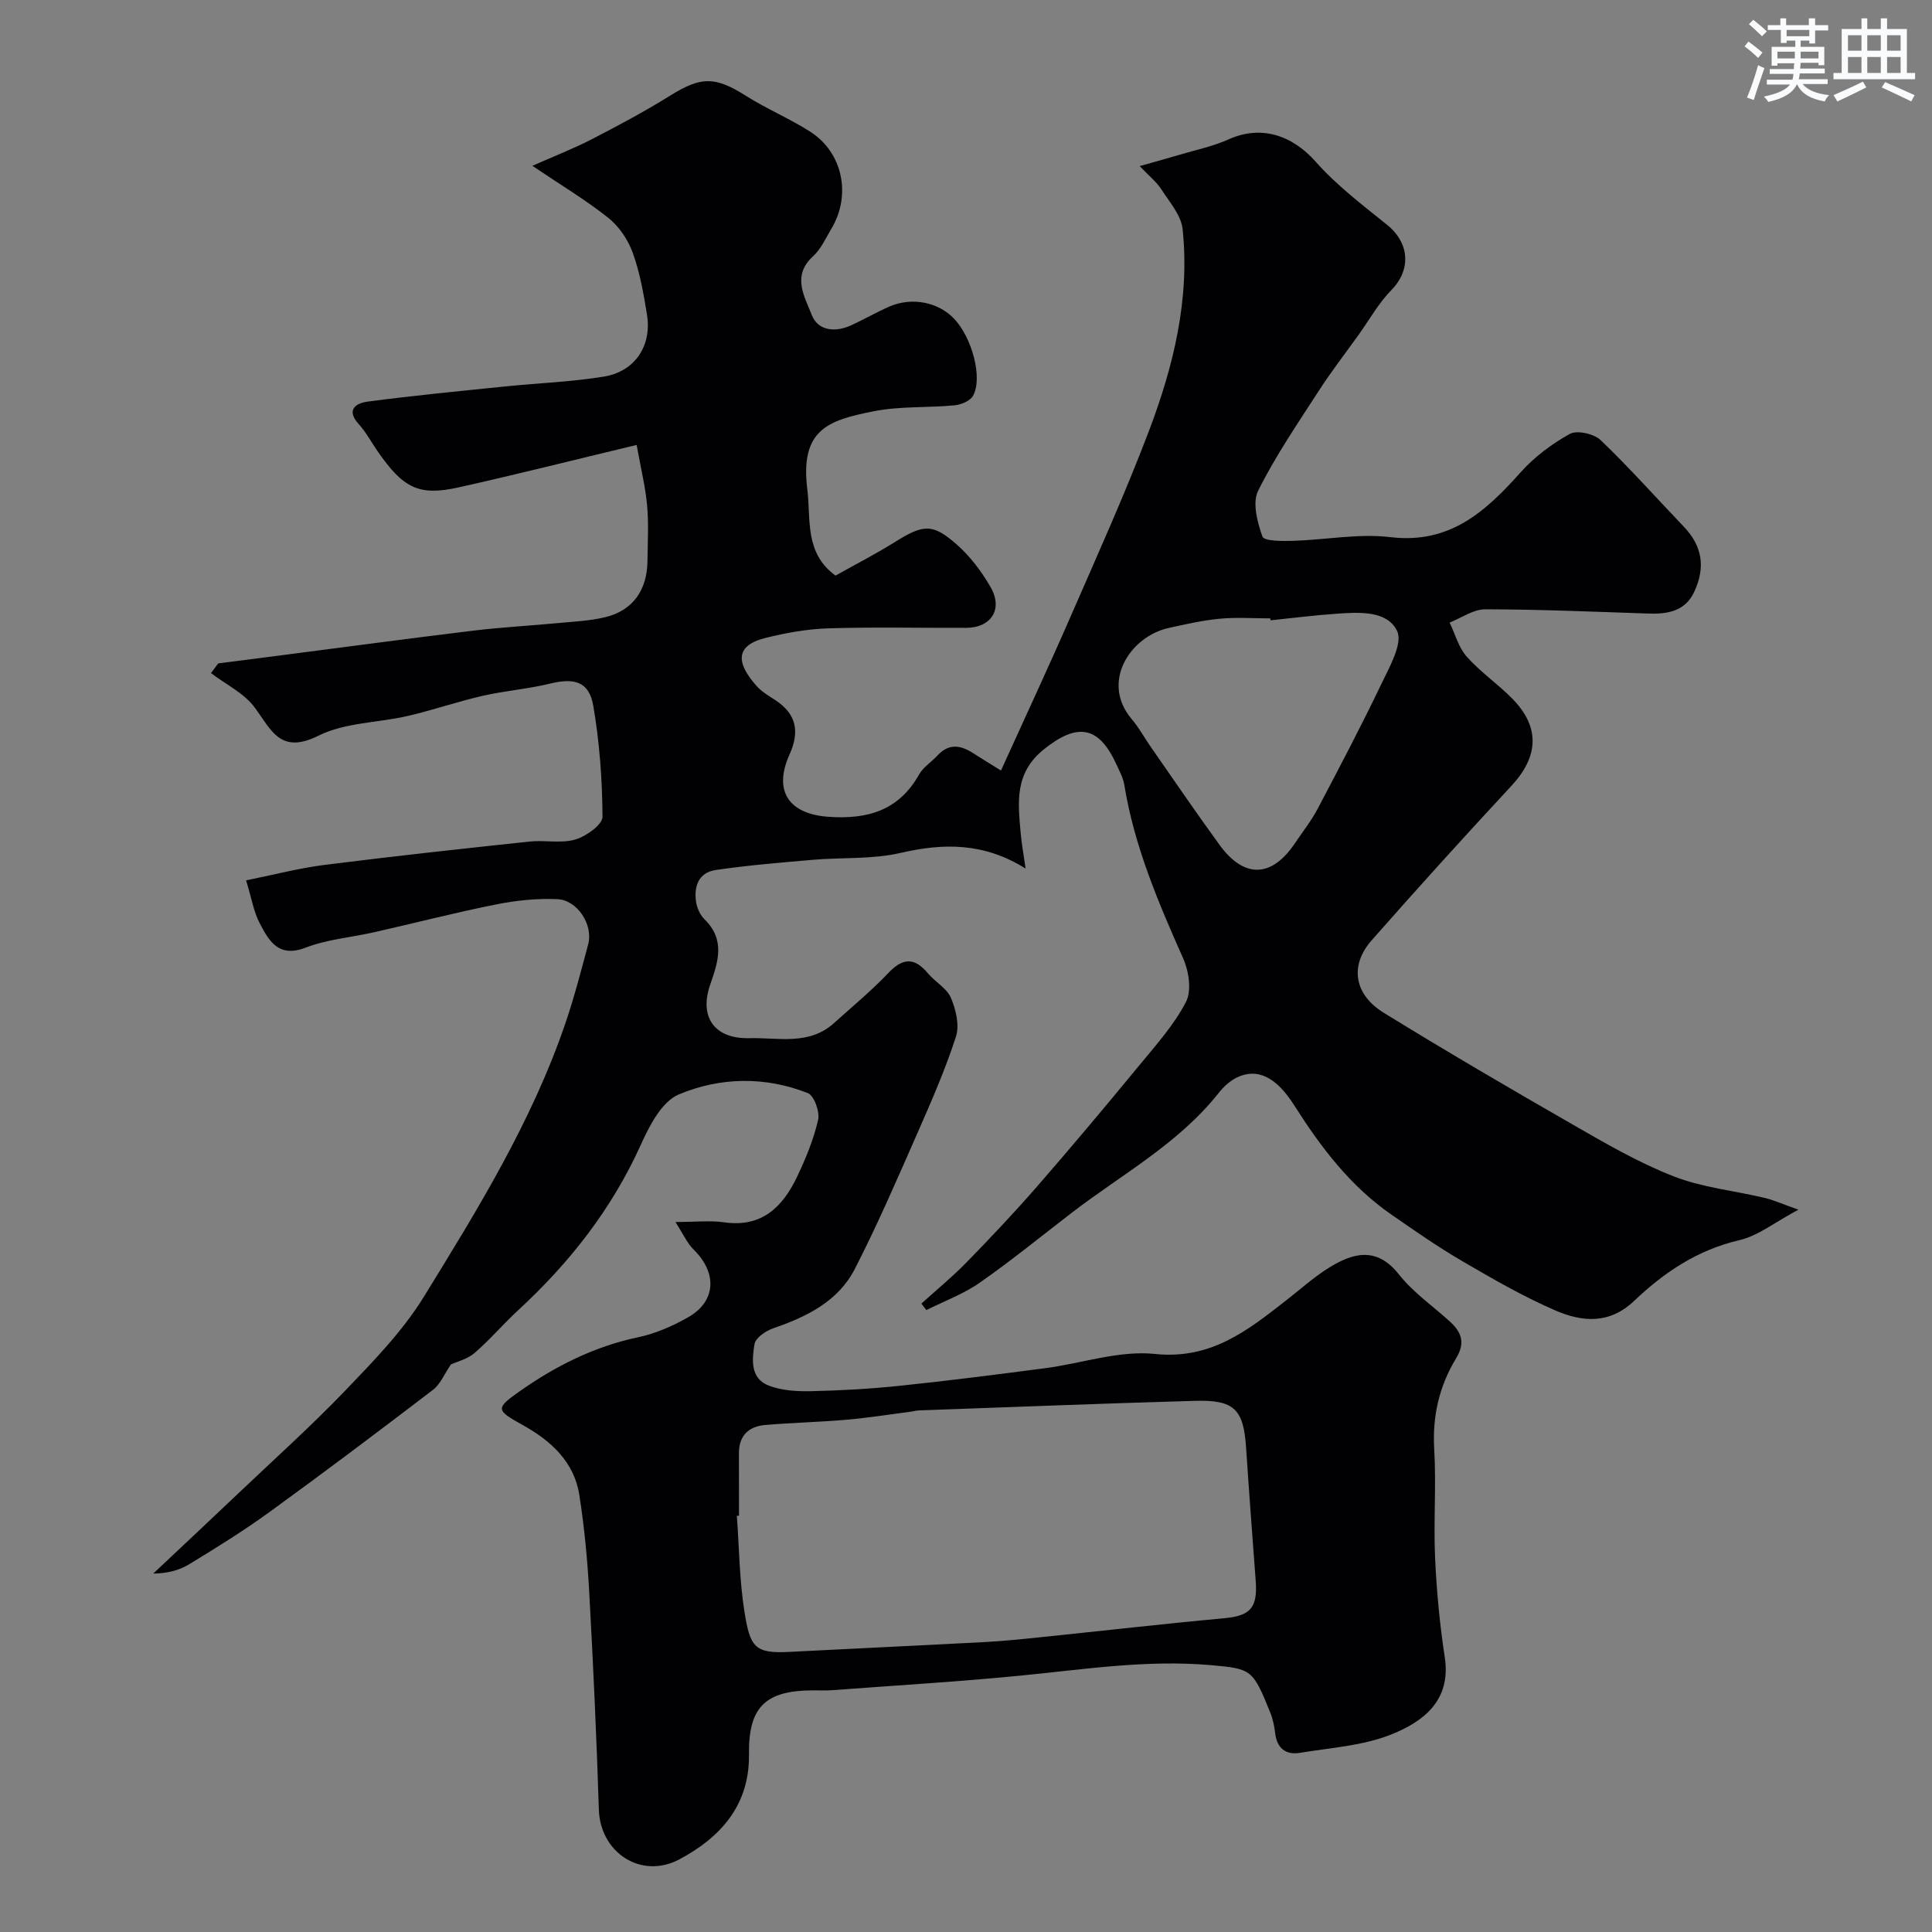 <svg enable-background="new 0 0 400 400" viewBox="0 0 400 400" xmlns="http://www.w3.org/2000/svg"><rect x="0" y="0" width="400" height="400" fill="#808080" stroke="none"/><path d="m139.84 253c4.2 0 7.2-.35 10.1.07 7.77 1.11 12.09-3.17 15.06-9.38 1.81-3.79 3.45-7.76 4.38-11.83.38-1.67-.82-5.02-2.12-5.54-8.86-3.51-18.22-3.32-26.76.29-3.48 1.47-6.04 6.45-7.81 10.37-6.01 13.31-14.74 24.45-25.39 34.27-3.11 2.87-5.87 6.13-9.07 8.89-1.49 1.28-3.65 1.78-4.87 2.35-1.36 1.99-2.18 4.09-3.71 5.26-11.17 8.53-22.4 16.99-33.77 25.24-5.41 3.93-11.11 7.47-16.83 10.94-2.1 1.27-4.63 1.83-7.32 1.86 5.88-5.54 11.78-11.06 17.64-16.63 7.46-7.09 15.13-13.97 22.24-21.39 5.79-6.04 11.77-12.19 16.12-19.25 11.17-18.12 22.38-36.31 29.32-56.64 1.83-5.37 3.26-10.89 4.73-16.38 1.07-3.98-2.19-9.15-6.39-9.34-4.22-.19-8.55.27-12.71 1.1-8.43 1.68-16.78 3.84-25.17 5.74-4.75 1.08-9.75 1.47-14.24 3.2-5.63 2.17-7.58-1.41-9.49-5.03-1.25-2.36-1.68-5.16-2.83-8.9 5.59-1.12 10.87-2.52 16.25-3.2 14.14-1.79 28.32-3.33 42.5-4.84 3.13-.33 6.49.44 9.42-.42 2.23-.65 5.62-3.07 5.62-4.69-.04-7.68-.61-15.43-1.91-23-.86-5-3.89-5.83-8.98-4.58-4.57 1.12-9.32 1.47-13.9 2.52-5.2 1.19-10.28 2.95-15.48 4.16-6.18 1.44-13.03 1.35-18.52 4.09-7.91 3.94-9.74-1.11-13.22-5.83-2.19-2.98-5.98-4.78-9.05-7.12l1.5-2.01c3.49-.45 6.97-.89 10.46-1.34 14.11-1.82 28.21-3.72 42.33-5.44 5.87-.71 11.79-1.02 17.69-1.58 3.26-.31 6.58-.45 9.74-1.23 5.62-1.39 8.58-5.59 8.65-11.58.04-3.83.27-7.69-.07-11.49-.34-3.85-1.29-7.64-2.17-12.57-13.18 3.16-24.96 6.13-36.82 8.78-8.25 1.84-11.47.23-16.81-7.47-1.3-1.87-2.38-3.94-3.9-5.61-2.75-3.03-.51-4.36 1.84-4.67 9.43-1.25 18.9-2.16 28.36-3.13 6.85-.7 13.77-.94 20.55-2.05 6.47-1.06 9.96-6.42 8.92-12.83-.7-4.32-1.46-8.7-2.94-12.79-.97-2.69-2.83-5.46-5.05-7.23-4.7-3.74-9.89-6.84-15.74-10.79 4.7-2.08 8.6-3.59 12.3-5.5 5.45-2.82 10.89-5.71 16.09-8.95 6.56-4.09 9.37-4.12 15.88-.01 4.25 2.68 8.94 4.65 13.18 7.34 6.82 4.32 8.65 13.17 4.44 20.18-1.17 1.96-2.15 4.19-3.79 5.68-4.46 4.06-1.71 8.38-.25 12.14 1.28 3.29 4.84 3.65 8.11 2.16 2.68-1.22 5.24-2.71 7.93-3.89 4.65-2.04 10.14-.95 13.42 2.5 3.73 3.93 5.98 12.28 3.92 15.97-.59 1.06-2.47 1.84-3.83 1.97-5.58.53-11.3.15-16.75 1.23-9.36 1.86-15.28 3.72-13.72 16.22.76 6.08-.65 13.09 5.84 17.8 4.01-2.25 8.21-4.41 12.21-6.9 5.95-3.71 7.81-3.99 12.86.44 2.78 2.44 5.14 5.58 7.01 8.8 2.66 4.59.18 8.46-5.06 8.48-9.5.03-19.01-.19-28.5.1-4.37.14-8.78.93-13.03 1.99-6.48 1.62-5.95 5.31-1.84 9.94 1.06 1.2 2.55 2.05 3.91 2.95 4.37 2.89 5.04 6.52 2.91 11.25-3.43 7.63-.06 12.32 8.06 12.89 8.13.57 14.56-1.3 18.77-8.76.87-1.54 2.57-2.59 3.81-3.94 2.31-2.51 4.75-2.17 7.34-.5 1.59 1.03 3.22 2.01 5.8 3.62 4.91-10.83 9.72-21.12 14.26-31.53 5.6-12.84 11.38-25.62 16.35-38.71 5.09-13.4 8.52-27.32 7-41.83-.3-2.9-2.72-5.64-4.43-8.29-.98-1.52-2.48-2.7-4.46-4.78 3.43-.97 5.84-1.63 8.23-2.34 3.4-1.02 6.95-1.74 10.16-3.19 6.66-3 13.1-.96 18.05 4.62 4.32 4.89 9.65 8.93 14.77 13.06 4.71 3.79 5.01 9.34.88 13.54-2.63 2.68-4.51 6.09-6.72 9.18-2.75 3.84-5.66 7.59-8.22 11.55-4.4 6.82-9.03 13.56-12.63 20.8-1.23 2.48-.16 6.53.9 9.49.33.93 4.05.94 6.21.88 6.77-.2 13.64-1.56 20.27-.77 12.31 1.47 19.7-5.29 26.97-13.42 2.84-3.18 6.46-5.9 10.2-7.96 1.5-.82 4.99-.02 6.37 1.3 5.98 5.72 11.49 11.93 17.22 17.92 3.75 3.92 4.58 8.31 2.13 13.53-1.88 3.99-5.5 4.58-9.46 4.45-11.27-.38-22.54-.86-33.8-.88-2.45 0-4.91 1.78-7.36 2.74 1.14 2.38 1.84 5.15 3.53 7.05 2.83 3.19 6.45 5.66 9.45 8.71 5.81 5.92 5.45 12-.22 18.09-9.78 10.52-19.43 21.18-28.92 31.96-4.57 5.2-3.64 11.2 2.53 14.99 12.91 7.95 26 15.61 39.16 23.16 6.77 3.89 13.6 7.87 20.83 10.69 5.97 2.33 12.59 2.98 18.9 4.48 1.85.44 3.61 1.25 6.95 2.43-4.86 2.59-8.31 5.4-12.21 6.31-8.66 2.01-15.61 6.68-21.78 12.56-5.18 4.93-10.84 4.37-16.34 1.99-6.66-2.88-13.01-6.56-19.29-10.22-5.06-2.95-9.88-6.32-14.7-9.66-8.5-5.9-14.58-13.94-20.06-22.58-3.82-6.03-7.78-7.78-11.93-5.74-1.43.7-2.73 1.93-3.73 3.19-8.29 10.47-19.95 16.77-30.3 24.71-6.36 4.88-12.58 9.97-19.14 14.55-3.37 2.35-7.36 3.82-11.07 5.68-.34-.45-.68-.9-1.03-1.34 3.11-2.82 6.38-5.5 9.31-8.5 5.01-5.14 9.96-10.37 14.67-15.78 7.12-8.18 14.09-16.49 20.98-24.86 3.51-4.26 7.29-8.46 9.81-13.29 1.22-2.32.62-6.38-.56-9.03-5.16-11.61-10.12-23.22-12.18-35.87-.25-1.56-1.07-3.05-1.75-4.52-3.65-7.89-8.13-8.32-14.83-2.98-6.25 4.98-5.45 11.08-4.88 17.49.2 2.23.61 4.45 1.01 7.27-8.61-5.4-16.96-5.31-25.91-3.24-5.87 1.36-12.15.9-18.23 1.43-6.69.58-13.4 1.13-20.04 2.11-3.56.53-4.57 3.47-4.02 6.75.21 1.23.86 2.61 1.74 3.47 4.3 4.22 2.83 8.72 1.17 13.48-2.37 6.78.92 11.29 8.07 11.11 5.98-.15 12.37 1.56 17.55-3.12 3.8-3.43 7.78-6.71 11.29-10.41 3.04-3.2 5.43-3.16 8.18.13 1.49 1.78 3.89 3.06 4.74 5.06 1.03 2.42 1.8 5.66 1.04 8.02-2.19 6.77-5.06 13.34-7.93 19.87-4.18 9.5-8.29 19.05-13.03 28.27-3.44 6.68-9.95 9.87-16.87 12.25-1.54.53-3.65 1.96-3.87 3.25-.53 3.16-.93 7.09 2.89 8.59 2.66 1.05 5.81 1.24 8.73 1.18 6.1-.13 12.22-.47 18.29-1.1 10.1-1.05 20.18-2.34 30.25-3.66 7.6-.99 15.33-3.72 22.72-2.95 11.59 1.21 19.17-4.83 27.16-11.07 2.97-2.32 5.79-4.87 8.98-6.84 4.66-2.87 9.69-4.52 14.38 1.43 2.93 3.71 6.98 6.52 10.53 9.74 2.42 2.2 3.29 4.39 1.32 7.64-3.47 5.72-4.94 11.97-4.53 18.82.44 7.47-.16 15.01.18 22.49.31 6.87.96 13.76 2 20.56 1.38 8.98-4.43 13.34-11 15.98-5.91 2.38-12.63 2.79-19.04 3.84-2.87.47-4.71-.97-5.07-4.07-.17-1.44-.47-2.92-1.01-4.26-3.61-8.91-3.81-9.09-12.31-9.83-13.27-1.16-26.17.87-39.22 2.15-13 1.28-26.05 2.05-39.07 3.03-1.33.1-2.67.04-4 .04-9.93.01-13.46 3.42-13.33 13.26.13 10.56-5.93 17.2-14.38 21.71-7.98 4.26-16.42-1.42-16.7-10.24-.48-15.04-1.17-30.08-2-45.11-.37-6.72-1.01-13.45-2.05-20.09-1.08-6.87-5.9-11.22-11.66-14.43-5.52-3.07-5.78-3.42-.9-6.87 7.5-5.31 15.57-9.4 24.71-11.33 3.6-.76 7.16-2.31 10.38-4.14 5.76-3.29 6.05-9.09 1.26-13.9-1.37-1.28-2.15-3.11-3.89-5.83zm13.16 60.81c-.15.01-.29.02-.44.03.48 6.58.53 13.23 1.55 19.73 1.18 7.44 2.11 8.8 9.22 8.44 13.53-.7 27.06-1.32 40.58-2.04 3.94-.21 7.87-.62 11.79-1.03 12.56-1.29 25.1-2.74 37.66-3.89 5.46-.5 7.04-2.08 6.62-7.75-.69-9.19-1.38-18.38-1.99-27.58-.53-7.94-2.43-9.93-10.59-9.69-19.05.54-38.09 1.3-57.14 1.98-.65.02-1.29.22-1.94.3-4.38.56-8.75 1.26-13.14 1.64-5.58.48-11.19.6-16.77 1.08-3.37.29-5.41 2.17-5.42 5.78.01 4.34.01 8.67.01 13zm110.05-185.38c-.01-.13-.03-.27-.04-.4-3.49 0-7.01-.26-10.48.07-3.54.33-7.06 1.15-10.55 1.91-7.92 1.73-14.21 11.18-7.65 18.9 1.47 1.72 2.56 3.76 3.86 5.63 4.76 6.82 9.43 13.7 14.33 20.42 5.12 7.01 10.83 6.76 15.65-.47 1.54-2.31 3.3-4.51 4.59-6.95 4.52-8.58 9.04-17.17 13.23-25.92 1.69-3.53 4.5-8.43 3.26-11-2.04-4.23-7.83-3.89-12.47-3.56-4.58.31-9.15.9-13.73 1.37z" fill="#010103"/><g fill="#fafbfc"><path d="m361.2 9.6.8-1c.9.7 1.9 1.4 2.9 2.3l-.9 1.1c-1-1-2-1.8-2.8-2.4zm.5 10.6c.9-2.1 1.6-4.3 2.3-6.7.4.2.8.4 1.3.6-.7 2.1-1.5 4.3-2.2 6.6zm.4-15.2.9-.9c1 .8 2 1.6 2.8 2.4l-1 1c-.9-.9-1.8-1.7-2.7-2.5zm12.5-1.2h1.2v1.4h2.7v1.1h-2.7v2.7h-1.2v-.6h-1.8v1.3h4.9v3.8h-1.2v-.5h-3.7c0 .4-.1.9-.1 1.2h5.1v1h-5.2c0 .5-.1.9-.2 1.2h6v1h-5.2c1.1 1.3 2.9 2 5.5 2.3-.4.4-.7.8-.9 1.3-2.9-.5-4.8-1.6-5.7-3.5h-.1c-.8 1.7-2.7 2.9-5.9 3.6-.2-.4-.6-.8-.9-1.1 2.8-.6 4.6-1.4 5.4-2.5h-4.8v-1h5.3c.1-.3.2-.7.2-1.2h-4.9v-1h5c0-.4 0-.8.1-1.2h-3.5v.5h-1.2v-3.9h4.9v-1.3h-1.8v.5h-1.2v-2.7h-2.7v-1h2.6v-1.4h1.2v1.4h4.7v-1.4zm-6.6 8.3h3.6c0-.4 0-.9 0-1.4h-3.6zm1.9-4.6h4.7v-1.3h-4.7zm6.6 3.2h-3.7v1.4h3.7z"/><path d="m385.3 3.8h1.3v2.2h2.8v-2.2h1.3v2.2h4.1v9.1h1.7v1.3h-16.9v-1.3h1.7v-9.1h4.1v-2.2zm.4 13.1.7 1.2c-1.8.9-3.8 1.9-6 2.9-.2-.4-.5-.8-.8-1.3 2.3-1 4.3-1.9 6.1-2.8zm-3.1-6.4h2.8v-3.2h-2.8zm0 4.6h2.8v-3.3h-2.8zm4-4.6h2.8v-3.2h-2.8zm0 4.6h2.8v-3.3h-2.8zm3.7 1.9c2.1.9 4.1 1.8 6.1 2.7l-.7 1.3c-2.2-1.1-4.2-2-6.1-2.9zm3.2-9.7h-2.8v3.2h2.8zm-2.8 7.8h2.8v-3.3h-2.8z"/></g></svg>